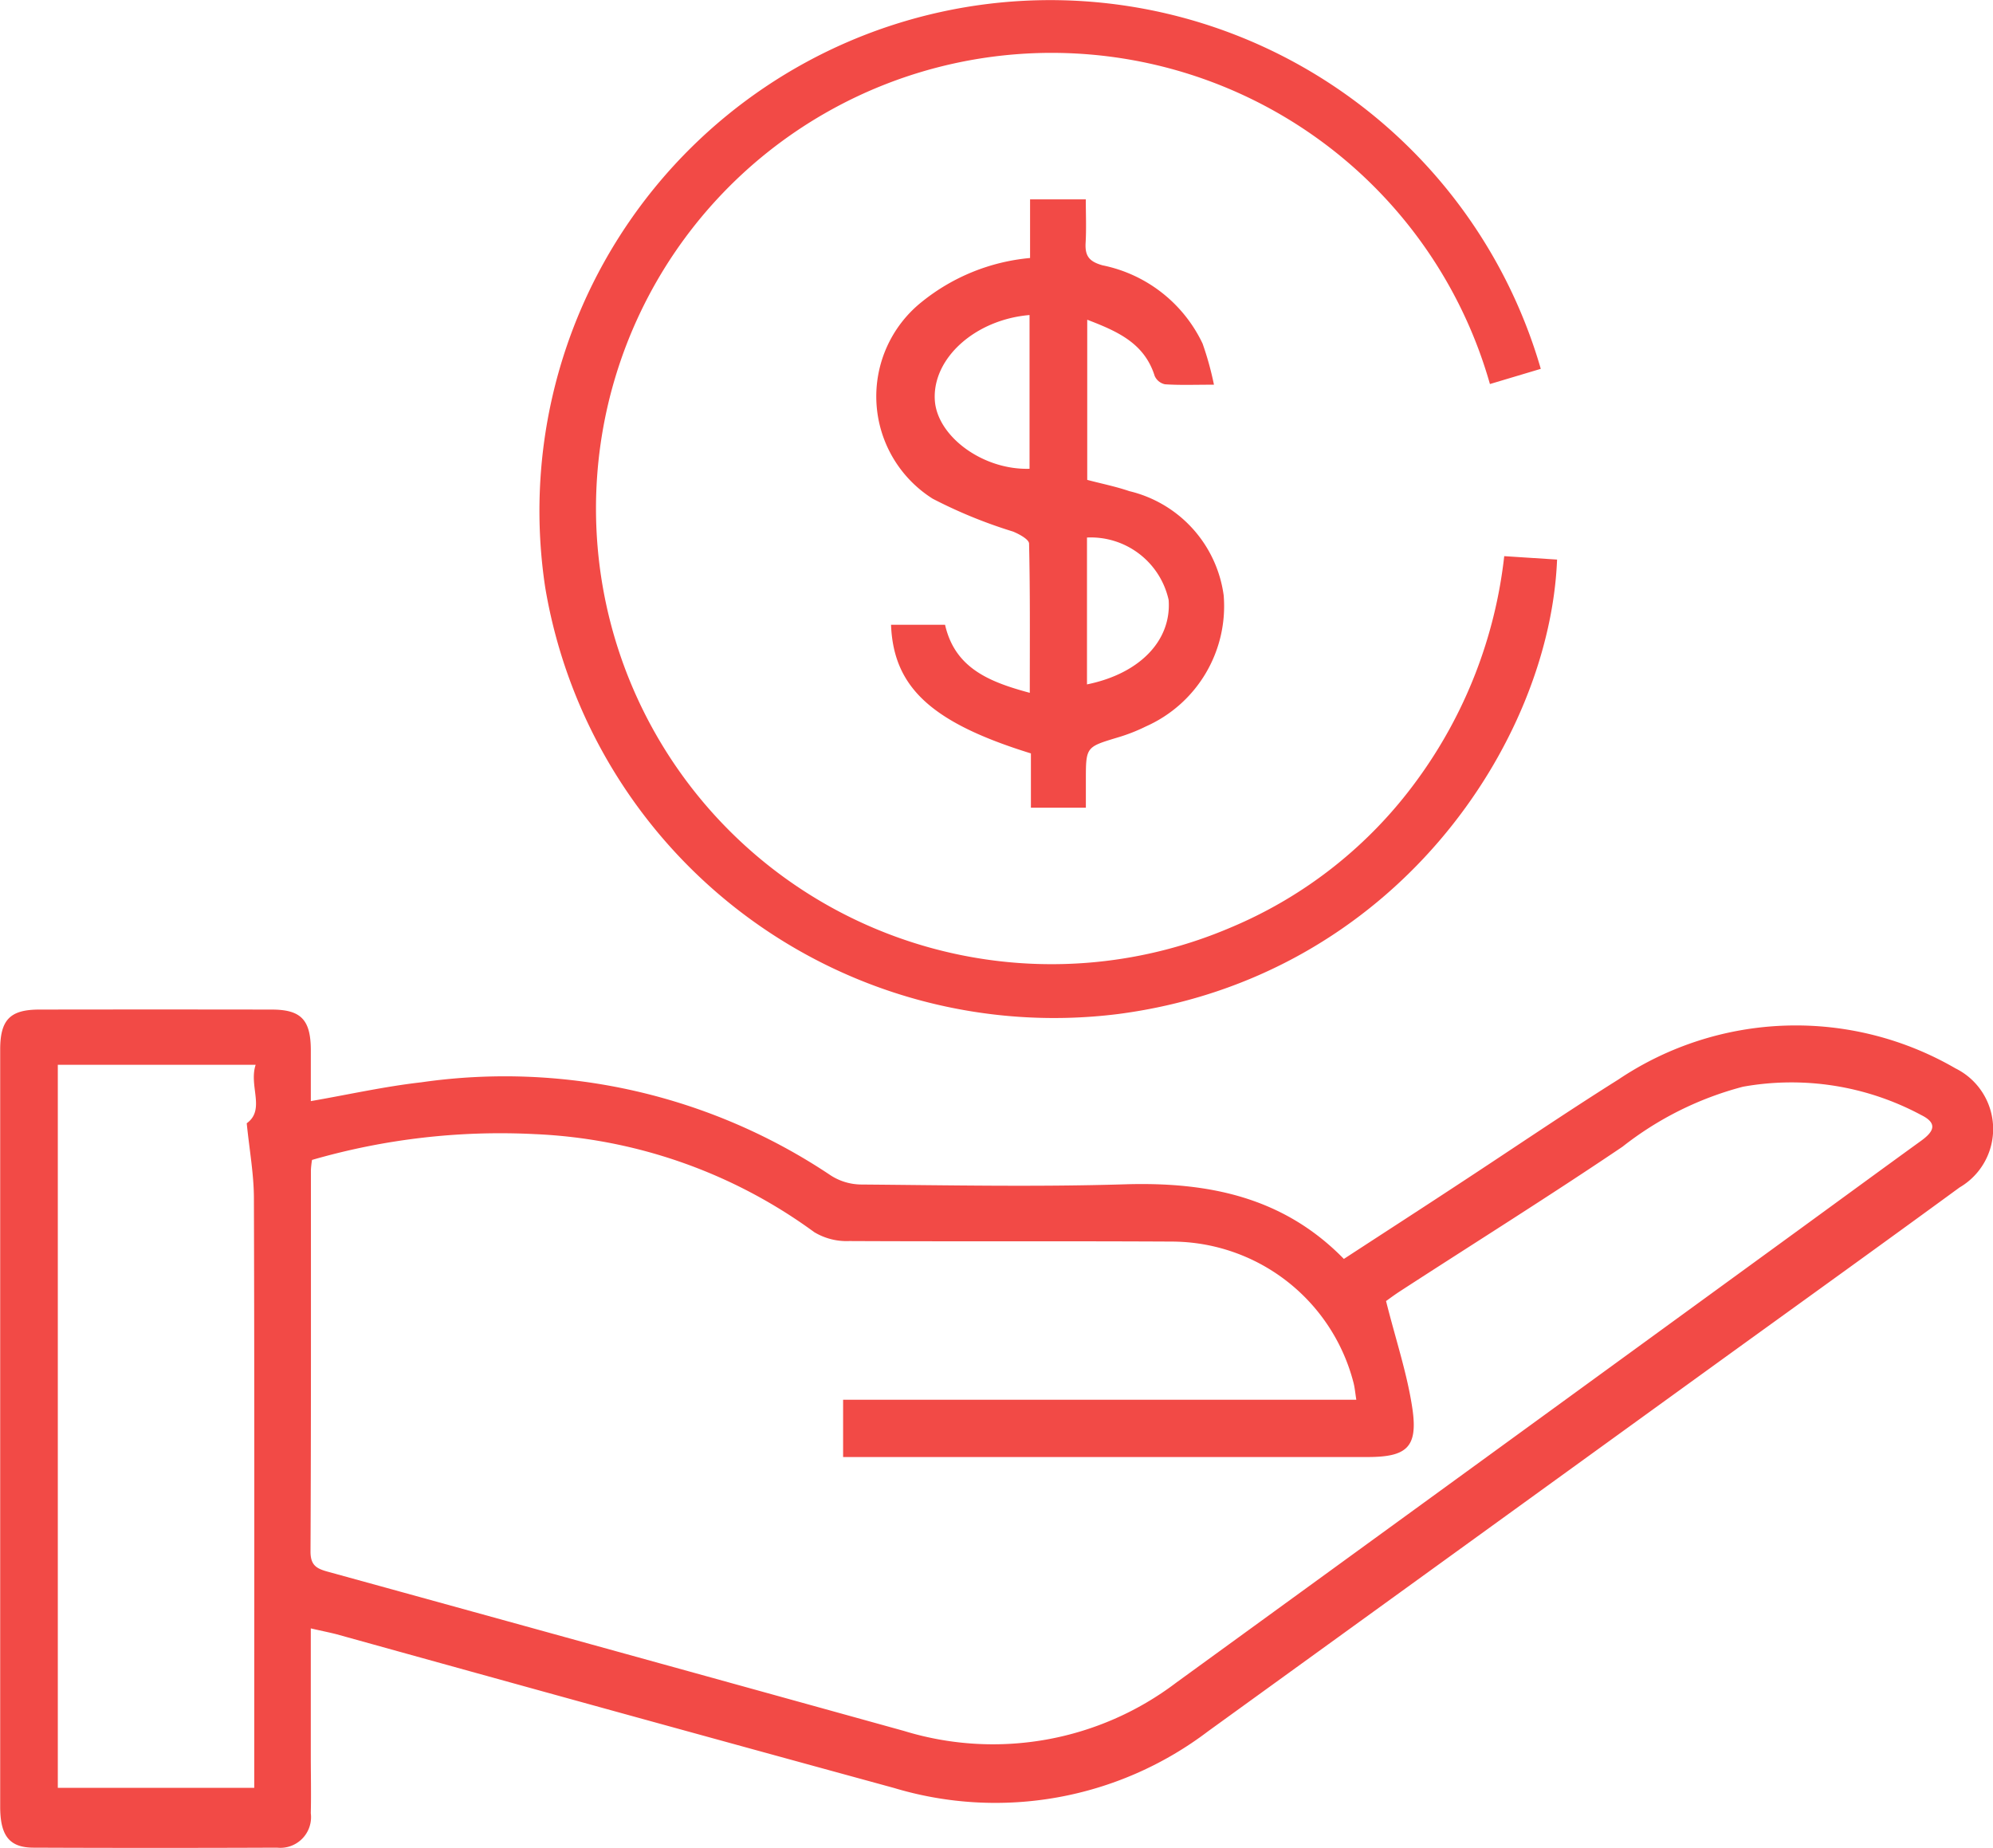 <svg xmlns="http://www.w3.org/2000/svg" width="64.12" height="59.455" viewBox="0 0 64.12 59.455"><defs><style>.a{fill:#f24a46;}</style></defs><g transform="translate(-8.853 -9.956)"><path class="a" d="M18.852,45.21v4.047c0,.635.015,1.27,0,1.9a.987.987,0,0,1-1.086,1.107q-3.915.016-7.834,0c-.781,0-1.073-.389-1.073-1.319q0-10.484,0-20.967c0-1.128,0-2.258,0-3.389,0-.961.32-1.285,1.253-1.287q3.74-.006,7.482,0c.938,0,1.251.324,1.259,1.281,0,.54,0,1.077,0,1.664,1.219-.212,2.379-.472,3.554-.605a18.836,18.836,0,0,1,13.18,3,1.843,1.843,0,0,0,.972.288c2.821.023,5.647.08,8.469-.006,2.671-.083,5.1.392,7.061,2.4,1.24-.809,2.443-1.585,3.638-2.371,1.731-1.132,3.442-2.3,5.192-3.4a10.24,10.24,0,0,1,10.846-.36,2.176,2.176,0,0,1,.133,3.831c-2.468,1.805-4.951,3.59-7.429,5.38q-8.372,6.058-16.749,12.116a11.315,11.315,0,0,1-10.1,1.825Q28.648,47.891,19.686,45.4C19.44,45.337,19.188,45.288,18.852,45.21Zm.04-15.07a2.8,2.8,0,0,0-.036.317c0,4.1.006,8.191-.013,12.285,0,.442.2.546.552.643q9.271,2.553,18.542,5.124A9.751,9.751,0,0,0,46.7,46.952q10.052-7.3,20.089-14.609c1.293-.942,2.584-1.888,3.88-2.826.392-.286.538-.552,0-.819a8.825,8.825,0,0,0-5.74-.914,10.607,10.607,0,0,0-3.876,1.93c-2.358,1.592-4.769,3.1-7.158,4.65-.207.135-.406.286-.449.315.313,1.251.684,2.345.849,3.471.178,1.236-.186,1.547-1.444,1.547l-16.1,0h-.773V37.854H52.489c-.036-.226-.049-.389-.089-.544a6.049,6.049,0,0,0-5.848-4.544c-3.461-.019-6.919,0-10.378-.017a2.016,2.016,0,0,1-1.124-.286,16.413,16.413,0,0,0-8.987-3.154A21.793,21.793,0,0,0,18.892,30.139Zm-1.814-3.061H10.713V50.34h6.32v-.823c0-6.043.008-12.086-.011-18.131,0-.781-.144-1.562-.231-2.426C17.4,28.522,16.851,27.764,17.078,27.079Z" transform="translate(0 17.133)"></path><path class="a" d="M48.1,27.848l1.7.11C49.57,33.8,44.6,41.41,35.681,42.578A16.6,16.6,0,0,1,17.245,28.849a16.432,16.432,0,0,1,32.031-7.027l-1.636.489A14.659,14.659,0,1,0,39.289,39.8,14.193,14.193,0,0,0,45.3,35.045,15.016,15.016,0,0,0,48.1,27.848Z" transform="translate(9.148 0)"></path><path class="a" d="M27.117,14.872V12.986h1.793c0,.472.021.936-.006,1.4-.023.417.11.6.546.722a4.564,4.564,0,0,1,3.217,2.517,9.907,9.907,0,0,1,.366,1.323c-.612,0-1.094.019-1.575-.013a.465.465,0,0,1-.332-.269c-.33-1.05-1.185-1.431-2.17-1.808v5.152c.457.121.914.212,1.353.362a4,4,0,0,1,3.037,3.353,4.234,4.234,0,0,1-2.5,4.216,5.672,5.672,0,0,1-.916.358c-1.016.307-1.018.3-1.018,1.38,0,.277,0,.555,0,.878H27.144V30.81c-3.192-.988-4.422-2.121-4.5-4.138h1.738c.317,1.389,1.408,1.835,2.726,2.189,0-1.662.013-3.23-.023-4.8,0-.135-.317-.307-.519-.389a15.463,15.463,0,0,1-2.582-1.056,3.891,3.891,0,0,1-.347-6.335A6.476,6.476,0,0,1,27.117,14.872ZM27.1,16.707c-1.746.148-3.124,1.386-3.048,2.73.066,1.166,1.539,2.261,3.048,2.216ZM28.948,28.59c1.714-.349,2.724-1.424,2.627-2.718a2.565,2.565,0,0,0-2.627-2.007Z" transform="translate(14.876 3.384)"></path></g></svg>